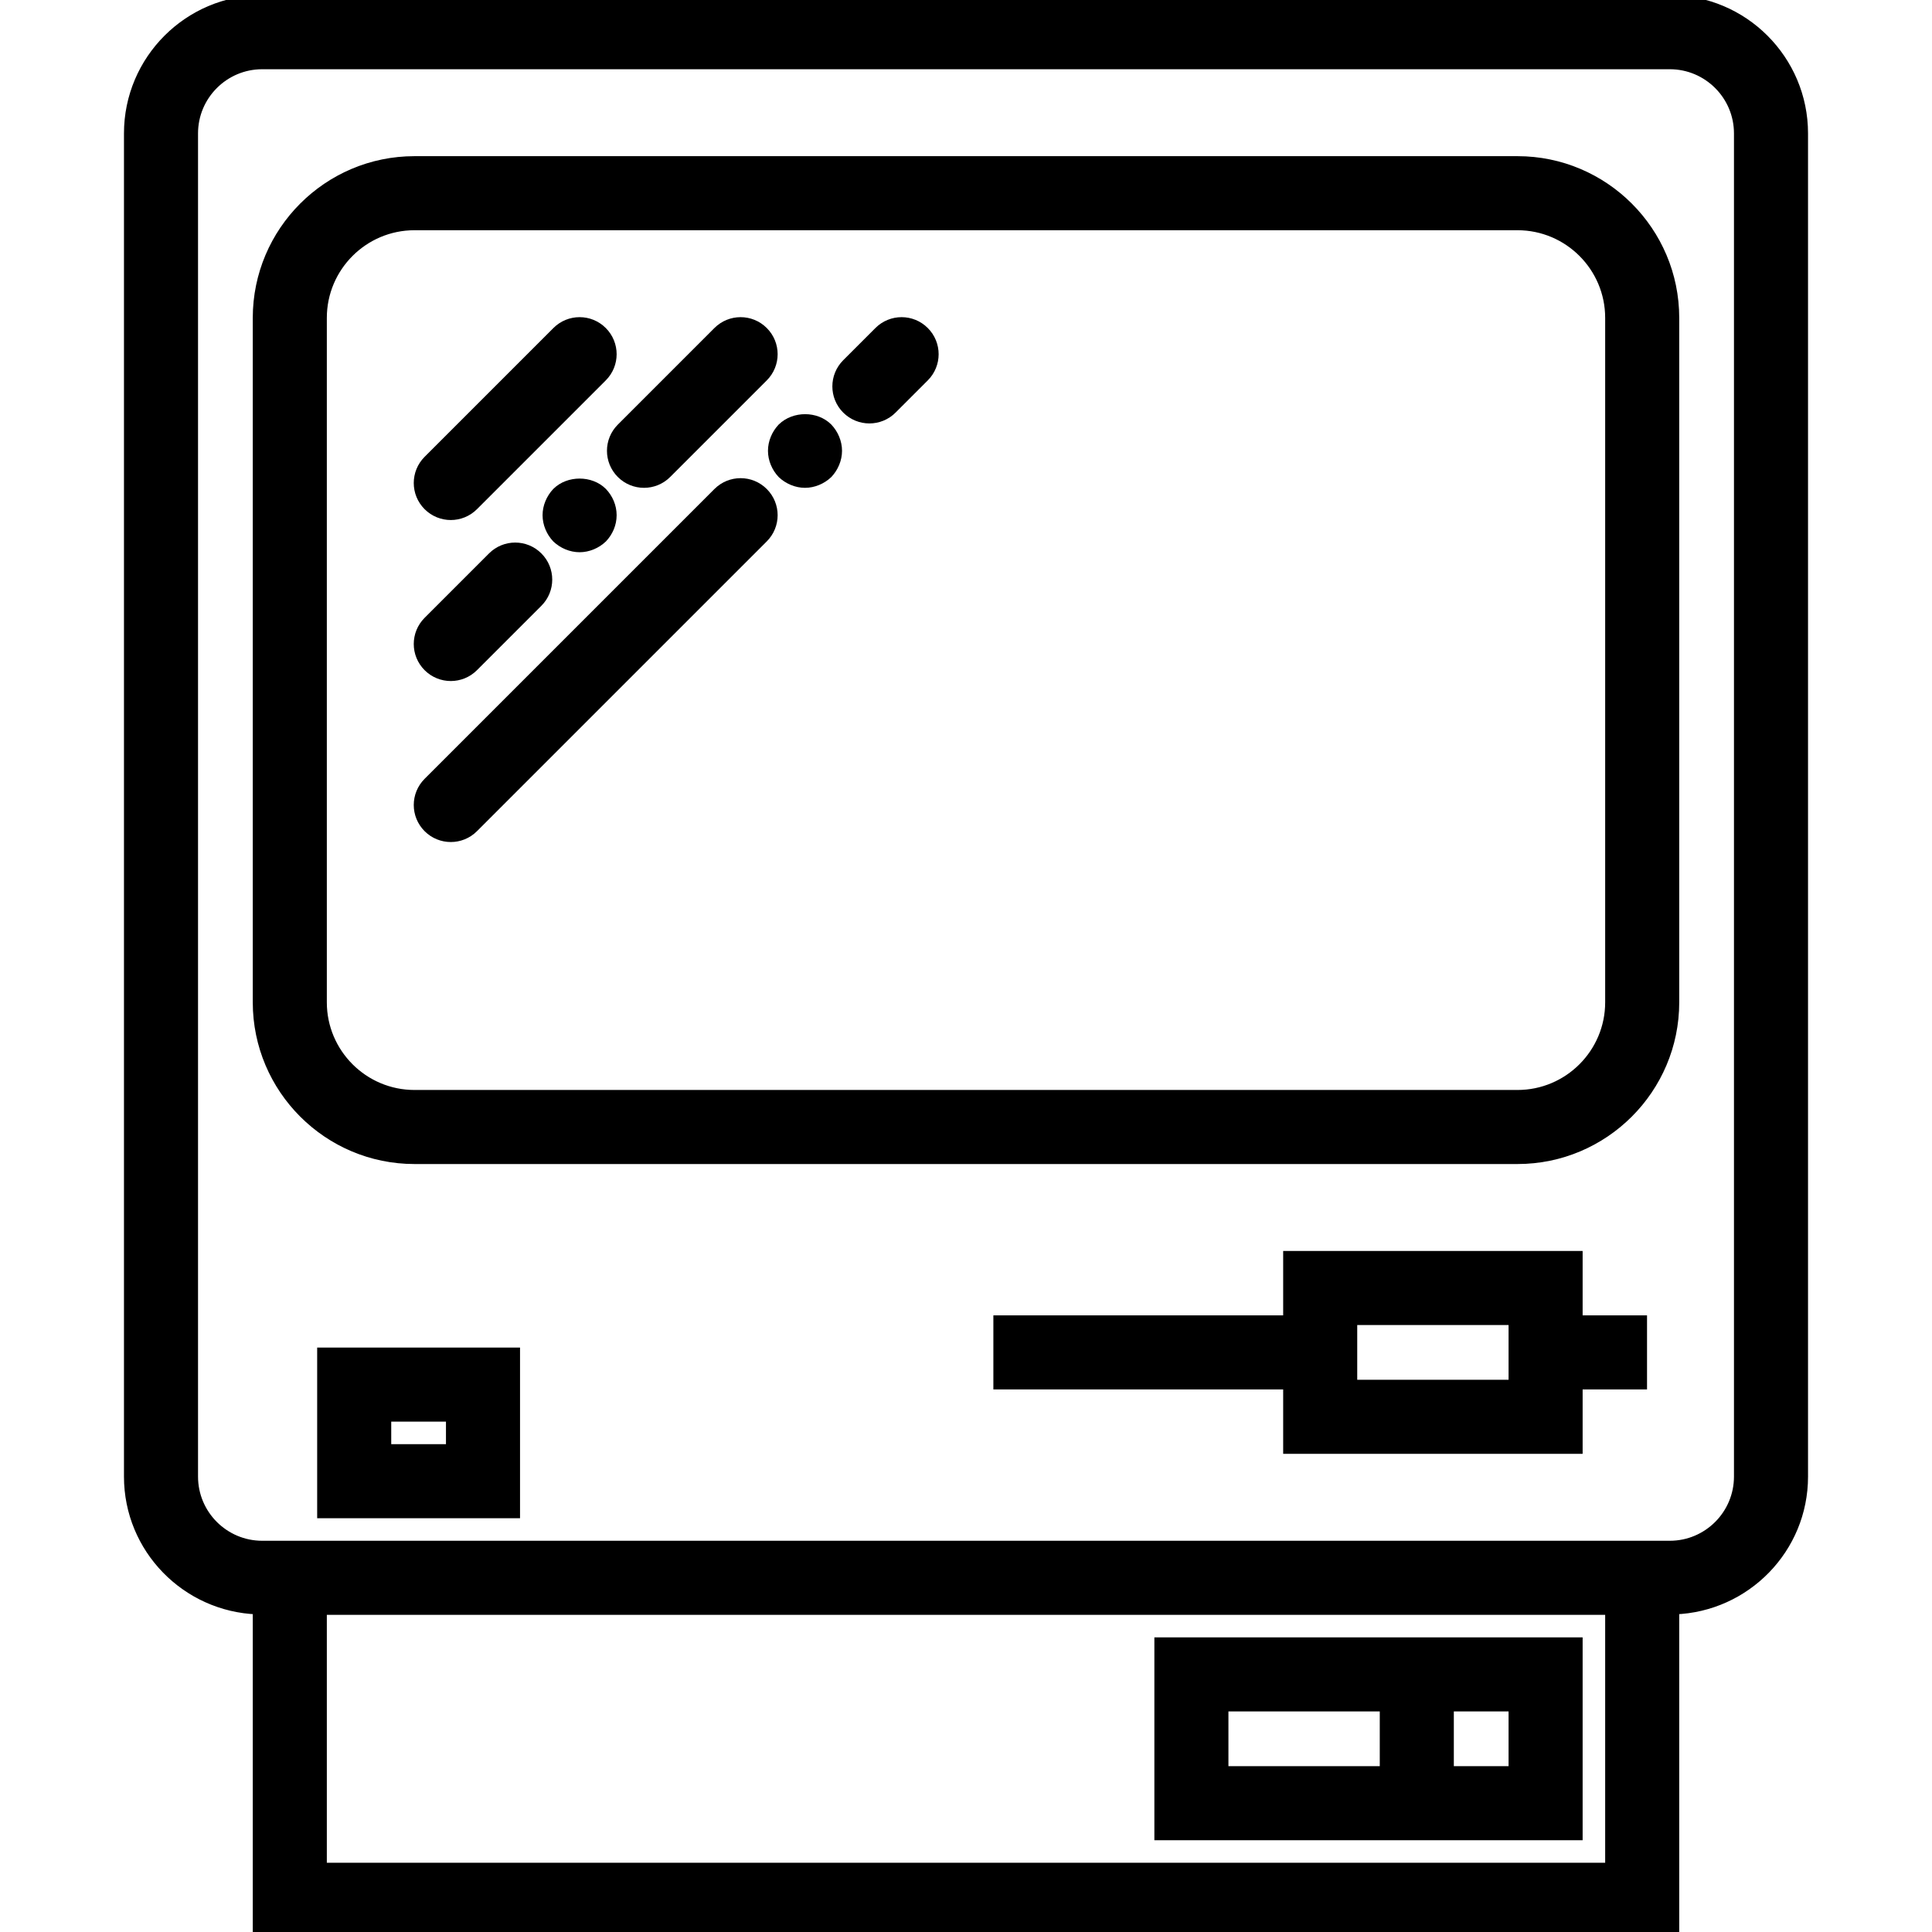 <!DOCTYPE svg PUBLIC "-//W3C//DTD SVG 1.1//EN" "http://www.w3.org/Graphics/SVG/1.1/DTD/svg11.dtd">
<!-- Uploaded to: SVG Repo, www.svgrepo.com, Transformed by: SVG Repo Mixer Tools -->
<svg fill="#000000" height="48px" width="48px" version="1.1" id="Capa_1" xmlns="http://www.w3.org/2000/svg" xmlns:xlink="http://www.w3.org/1999/xlink" viewBox="0 0 60 60" xml:space="preserve" stroke="#000000" stroke-width="0.3">
<g id="SVGRepo_bgCarrier" stroke-width="0"/>
<g id="SVGRepo_tracerCarrier" stroke-linecap="round" stroke-linejoin="round"/>
<g id="SVGRepo_iconCarrier"> <g> <g> <path d="M14,16c0.256,0,0.512-0.098,0.707-0.293l4-4c0.391-0.391,0.391-1.023,0-1.414s-1.023-0.391-1.414,0l-4,4 c-0.391,0.391-0.391,1.023,0,1.414C13.488,15.902,13.744,16,14,16z"/> <path d="M14,21c0.256,0,0.512-0.098,0.707-0.293l2-2c0.391-0.391,0.391-1.023,0-1.414s-1.023-0.391-1.414,0l-2,2 c-0.391,0.391-0.391,1.023,0,1.414C13.488,20.902,13.744,21,14,21z"/> <path d="M17.29,15.29C17.11,15.48,17,15.74,17,16s0.11,0.52,0.29,0.71C17.48,16.89,17.74,17,18,17s0.52-0.11,0.71-0.29 C18.89,16.52,19,16.27,19,16s-0.11-0.52-0.29-0.71C18.34,14.92,17.66,14.92,17.29,15.29z"/> <path d="M19.293,14.707C19.488,14.902,19.744,15,20,15s0.512-0.098,0.707-0.293l3-3c0.391-0.391,0.391-1.023,0-1.414 s-1.023-0.391-1.414,0l-3,3C18.902,13.684,18.902,14.316,19.293,14.707z"/> <path d="M22.293,15.293l-9,9c-0.391,0.391-0.391,1.023,0,1.414C13.488,25.902,13.744,26,14,26s0.512-0.098,0.707-0.293l9-9 c0.391-0.391,0.391-1.023,0-1.414S22.684,14.902,22.293,15.293z"/> <path d="M24.29,13.29C24.11,13.48,24,13.74,24,14s0.11,0.52,0.29,0.71C24.48,14.89,24.74,15,25,15s0.52-0.11,0.71-0.29 C25.89,14.52,26,14.26,26,14s-0.11-0.52-0.29-0.71C25.34,12.92,24.67,12.92,24.29,13.29z"/> <path d="M27.293,10.293l-1,1c-0.391,0.391-0.391,1.023,0,1.414C26.488,12.902,26.744,13,27,13s0.512-0.098,0.707-0.293l1-1 c0.391-0.391,0.391-1.023,0-1.414S27.684,9.902,27.293,10.293z"/> <path d="M51.857,0H8.143C5.858,0,4,1.858,4,4.143v41.715c0,2.235,1.783,4.051,4,4.128V60h44V49.986c2.217-0.077,4-1.893,4-4.128 V4.143C56,1.858,54.142,0,51.857,0z M50,58H10v-8h40V58z M54,45.857C54,47.039,53.039,48,51.857,48H8.143 C6.961,48,6,47.039,6,45.857V4.143C6,2.961,6.961,2,8.143,2h43.715C53.039,2,54,2.961,54,4.143V45.857z"/> <path d="M49,57v-6h-6h-7v6h7H49z M47,53v2h-2v-2H47z M38,55v-2h5v2H38z"/> <path d="M47.128,5H12.872C10.186,5,8,7.186,8,9.872v21.256C8,33.814,10.186,36,12.872,36h34.256C49.814,36,52,33.814,52,31.128 V9.872C52,7.186,49.814,5,47.128,5z M50,31.128C50,32.711,48.711,34,47.128,34H12.872C11.289,34,10,32.711,10,31.128V9.872 C10,8.289,11.289,7,12.872,7h34.256C48.711,7,50,8.289,50,9.872V31.128z"/> <path d="M10,47h6v-5h-6V47z M12,44h2v1h-2V44z"/> <path d="M49,39h-9v2h-9v2h9v2h9v-2h2v-2h-2V39z M47,43h-5v-2h5V43z"/> </g> </g> </g>
</svg>